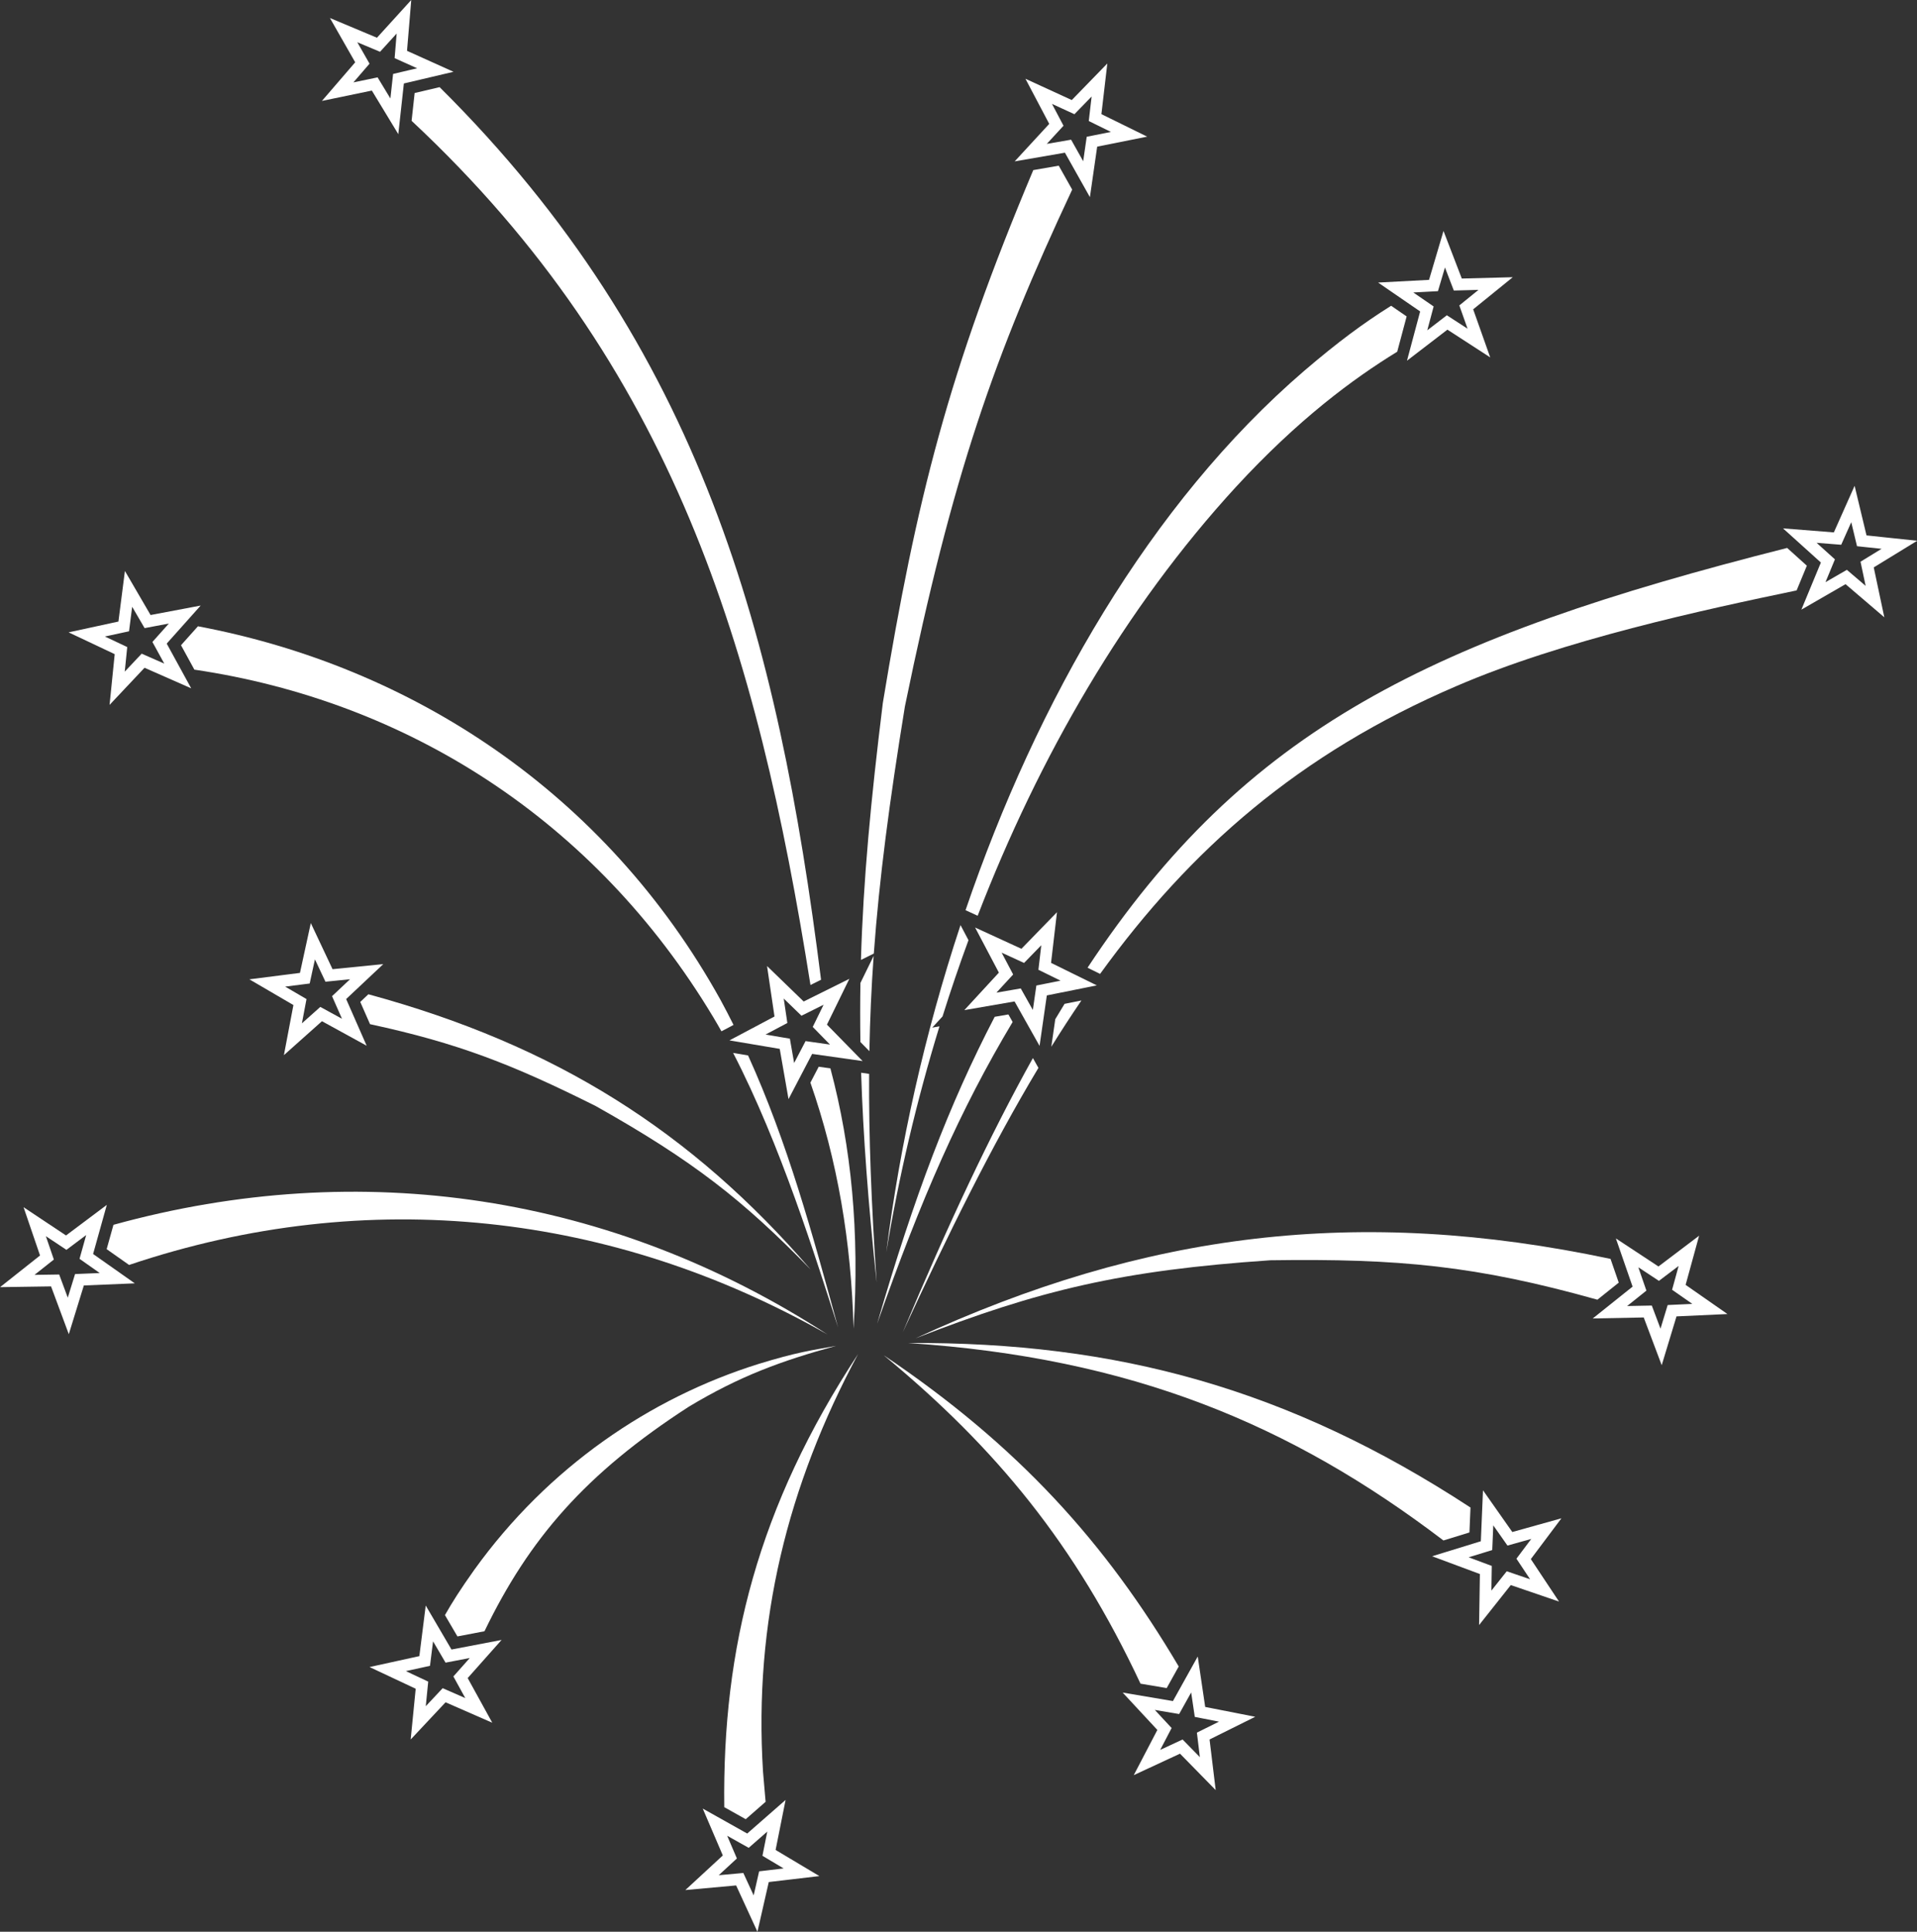 <?xml version="1.0" encoding="UTF-8" standalone="no"?><svg xmlns="http://www.w3.org/2000/svg" xmlns:xlink="http://www.w3.org/1999/xlink" fill="#000000" height="660" preserveAspectRatio="xMidYMid meet" version="1" viewBox="172.4 170.0 655.1 660.0" width="655.1" zoomAndPan="magnify"><rect x="172.4" y="170.0" width="655.1" height="660.0" fill="#333333" stroke="none"/><g fill="#ffffff" id="change1_1"><path d="M 808.789 364.688 L 809.949 370.164 L 805.691 366.531 L 803.535 364.688 L 801.074 366.105 L 796.227 368.902 L 798.367 363.73 L 799.453 361.105 L 797.348 359.207 L 793.188 355.457 L 798.77 355.898 L 801.598 356.121 L 802.754 353.527 L 805.035 348.414 L 806.34 353.859 L 807.004 356.617 L 809.824 356.918 L 815.395 357.508 L 810.617 360.43 L 808.199 361.914 Z M 827.574 354.754 L 810.246 352.922 L 806.18 335.98 L 799.086 351.895 L 781.715 350.523 L 794.656 362.191 L 787.988 378.289 L 803.082 369.586 L 816.332 380.902 L 812.719 363.855 L 827.574 354.754" fill="inherit"/><path d="M 534.512 210.449 L 531.898 205.496 L 536.984 207.836 L 539.566 209.02 L 541.543 206.984 L 545.445 202.969 L 544.797 208.527 L 544.469 211.348 L 547.016 212.602 L 552.035 215.07 L 546.547 216.172 L 543.766 216.73 L 543.359 219.539 L 542.562 225.078 L 539.82 220.199 L 538.43 217.727 L 535.637 218.211 L 530.117 219.164 L 533.91 215.047 L 535.836 212.961 Z M 536.32 222.168 L 544.855 237.355 L 547.34 220.109 L 564.422 216.684 L 548.785 208.996 L 550.809 191.688 L 538.66 204.184 L 522.828 196.914 L 530.957 212.324 L 519.148 225.137 L 536.32 222.168" fill="inherit"/><path d="M 534.828 505.051 L 529.34 506.148 L 526.559 506.707 L 526.152 509.52 L 525.355 515.059 L 522.613 510.18 L 521.223 507.703 L 518.426 508.188 L 512.91 509.145 L 516.703 505.023 L 518.629 502.938 L 517.305 500.43 L 514.691 495.477 L 519.777 497.812 L 522.355 498.996 L 524.336 496.961 L 528.238 492.945 L 527.59 498.508 L 527.258 501.328 L 529.805 502.578 Z M 521.453 494.16 L 505.621 486.891 L 513.75 502.305 L 501.941 515.117 L 519.109 512.148 L 527.648 527.336 L 530.133 510.09 L 547.215 506.664 L 531.578 498.973 L 533.602 481.668 L 521.453 494.16" fill="inherit"/><path d="M 665.668 696.309 L 674.555 693.574 L 674.914 685.059 C 613.074 644.605 554.184 628.395 482.668 628.844 C 559.059 633.898 613.496 656.613 665.668 696.309" fill="inherit"/><path d="M 692.184 704.898 L 695.281 709.562 L 689.984 707.75 L 687.301 706.832 L 685.535 709.055 L 682.059 713.441 L 682.145 707.844 L 682.188 705.008 L 679.527 704.016 L 674.281 702.062 L 679.633 700.418 L 682.344 699.582 L 682.465 696.746 L 682.699 691.152 L 685.922 695.73 L 687.551 698.055 L 690.285 697.289 L 695.68 695.785 L 692.316 700.266 L 690.613 702.535 Z M 689.207 693.422 L 679.184 679.168 L 678.449 696.578 L 661.797 701.703 L 678.129 707.781 L 677.855 725.203 L 688.684 711.551 L 705.172 717.191 L 695.531 702.676 L 705.988 688.738 L 689.207 693.422" fill="inherit"/><path d="M 725.578 608.219 L 722.77 600.109 C 636.637 581.852 563.73 590.992 485.266 627.246 C 527.555 610.746 555.84 604.027 606.5 600.578 C 650.516 599.941 676.945 602.445 718.281 614.051 L 725.578 608.219" fill="inherit"/><path d="M 750.727 615.484 L 745.133 615.742 L 742.297 615.871 L 741.473 618.59 L 739.848 623.945 L 737.875 618.707 L 736.875 616.051 L 734.035 616.105 L 728.438 616.215 L 732.812 612.719 L 735.027 610.945 L 734.098 608.266 L 732.266 602.977 L 736.941 606.055 L 739.312 607.613 L 741.574 605.902 L 746.039 602.523 L 744.559 607.922 L 743.805 610.656 L 746.133 612.281 Z M 753.043 592.184 L 739.148 602.699 L 724.598 593.117 L 730.305 609.582 L 716.695 620.465 L 734.113 620.121 L 740.258 636.43 L 745.316 619.754 L 762.727 618.949 L 748.43 608.984 L 753.043 592.184" fill="inherit"/><path d="M 376 547.898 C 409.312 566.641 426.281 579.973 449.453 603.766 C 408.656 556.559 362.473 527.172 298.285 509.699 L 295.512 512.312 L 298.852 519.914 C 328.824 526.379 347.359 533.586 376 547.898" fill="inherit"/><path d="M 269.859 507.086 L 275.414 506.379 L 278.227 506.023 L 278.832 503.25 L 280.023 497.777 L 282.41 502.844 L 283.621 505.41 L 286.445 505.129 L 292.016 504.566 L 287.938 508.402 L 285.871 510.348 L 287.012 512.945 L 289.266 518.07 L 284.355 515.379 L 281.867 514.016 L 279.75 515.902 L 275.57 519.629 L 276.613 514.129 L 277.145 511.34 L 274.695 509.91 Z M 282.422 518.902 L 297.699 527.281 L 290.691 511.332 L 303.383 499.395 L 286.043 501.129 L 278.613 485.371 L 274.906 502.395 L 257.621 504.594 L 272.668 513.379 L 269.418 530.496 L 282.422 518.902" fill="inherit"/><path d="M 571.098 746.742 L 575.207 739.363 C 550.176 697.035 520.465 664.023 474.406 633.035 C 512.758 664.707 539.84 697.641 562.148 745.234 L 571.098 746.742" fill="inherit"/><path d="M 583.961 760.699 L 581.418 761.965 L 581.762 764.781 L 582.434 770.34 L 578.516 766.34 L 576.527 764.312 L 573.953 765.508 L 568.875 767.863 L 571.469 762.902 L 572.781 760.387 L 570.848 758.309 L 567.039 754.207 L 572.559 755.141 L 575.355 755.609 L 576.734 753.133 L 579.461 748.238 L 580.281 753.777 L 580.695 756.586 L 583.48 757.133 L 588.977 758.211 Z M 584.254 753.188 L 581.703 735.953 L 573.227 751.18 L 556.047 748.277 L 567.906 761.043 L 559.84 776.488 L 575.645 769.152 L 587.84 781.598 L 585.746 764.301 L 601.352 756.547 L 584.254 753.188" fill="inherit"/><path d="M 458.109 629.824 C 449.48 631.391 444.785 631.965 431.59 636.012 C 394.539 647.605 359.707 671.266 334.477 706.336 C 329.578 713.223 326.871 717.555 324.453 721.809 L 328.719 729.094 L 337.961 727.324 C 353.238 695.742 372.461 673.441 407.785 650.613 C 425.27 640.086 439.633 634.883 458.109 629.824" fill="inherit"/><path d="M 328.703 745.258 L 331.402 750.16 L 326.273 747.914 L 323.676 746.777 L 321.734 748.848 L 317.902 752.93 L 318.453 747.359 L 318.734 744.535 L 316.164 743.328 L 311.098 740.945 L 316.566 739.75 L 319.34 739.141 L 319.691 736.324 L 320.391 730.77 L 323.223 735.602 L 324.656 738.051 L 327.441 737.52 L 332.941 736.465 L 329.223 740.648 L 327.336 742.77 Z M 326.688 733.57 L 317.883 718.535 L 315.707 735.824 L 298.688 739.555 L 314.457 746.965 L 312.742 764.305 L 324.664 751.598 L 340.625 758.582 L 332.223 743.32 L 343.801 730.297 L 326.688 733.57" fill="inherit"/><path d="M 419.906 787.43 L 427.238 791.539 L 434.043 785.586 C 434.004 785.234 433.988 785.094 433.965 784.816 C 433.512 779.543 433.672 781.398 433.148 775.348 C 429.941 724.145 441.484 677.625 465.641 632.609 C 431.367 684.73 419.23 733.125 419.906 787.43" fill="inherit"/><path d="M 440.199 808.363 L 434.641 809.02 L 431.82 809.352 L 431.191 812.117 L 429.949 817.578 L 427.609 812.492 L 426.422 809.914 L 423.598 810.172 L 418.02 810.676 L 422.133 806.879 L 424.219 804.953 L 423.102 802.344 L 420.898 797.199 L 425.781 799.938 L 428.258 801.324 L 430.391 799.457 L 434.605 795.77 L 433.508 801.262 L 432.953 804.043 L 435.391 805.496 Z M 440.859 784.961 L 427.746 796.434 L 412.551 787.91 L 419.41 803.926 L 406.605 815.746 L 423.961 814.172 L 431.242 830 L 435.109 813.012 L 452.414 810.973 L 437.449 802.047 L 440.859 784.961" fill="inherit"/><path d="M 456.043 526.887 L 450.5 526.098 L 447.688 525.699 L 446.375 528.215 L 443.781 533.18 L 442.816 527.664 L 442.324 524.867 L 439.527 524.395 L 434.008 523.461 L 438.953 520.84 L 441.461 519.512 L 441.047 516.703 L 440.227 511.164 L 444.25 515.059 L 446.289 517.031 L 448.832 515.77 L 453.844 513.277 L 451.387 518.309 L 450.137 520.855 L 452.125 522.887 Z M 447.043 512.172 L 434.523 500.051 L 437.07 517.289 L 421.68 525.453 L 438.859 528.355 L 441.863 545.52 L 449.934 530.078 L 467.188 532.52 L 454.992 520.074 L 462.648 504.422 L 447.043 512.172" fill="inherit"/><path d="M 208.848 596.781 L 216.512 602.176 C 298.457 574.609 382.02 584.375 455.188 625.934 C 381.445 578.148 295.855 565.098 211.172 588.465 L 208.848 596.781" fill="inherit"/><path d="M 206.48 604.938 L 200.887 605.172 L 198.051 605.289 L 197.215 608.004 L 195.562 613.352 L 193.613 608.105 L 192.625 605.441 L 189.785 605.484 L 184.188 605.57 L 188.578 602.094 L 190.805 600.332 L 189.887 597.645 L 188.074 592.348 L 192.738 595.445 L 195.102 597.02 L 197.371 595.316 L 201.852 591.961 L 200.344 597.352 L 199.582 600.082 L 201.902 601.719 Z M 208.902 581.652 L 194.961 592.102 L 180.453 582.453 L 186.082 598.945 L 172.426 609.762 L 189.848 609.504 L 195.914 625.836 L 201.051 609.188 L 218.461 608.461 L 204.215 598.434 L 208.902 581.652" fill="inherit"/><path d="M 297.273 189.293 L 294.496 184.43 L 299.66 186.598 L 302.277 187.695 L 304.188 185.594 L 307.953 181.453 L 307.488 187.031 L 307.254 189.859 L 309.84 191.027 L 314.945 193.328 L 309.496 194.609 L 306.734 195.262 L 306.422 198.082 L 305.809 203.648 L 302.906 198.859 L 301.434 196.434 L 298.656 197.012 L 293.172 198.148 L 296.828 193.906 L 298.68 191.758 Z M 299.473 200.945 L 308.512 215.84 L 310.414 198.52 L 327.375 194.527 L 311.492 187.363 L 312.938 170 L 301.215 182.891 L 285.145 176.152 L 293.785 191.285 L 282.41 204.484 L 299.473 200.945" fill="inherit"/><path d="M 208.25 387.469 L 213.723 386.281 L 216.496 385.684 L 216.855 382.867 L 217.566 377.312 L 220.387 382.152 L 221.816 384.602 L 224.605 384.074 L 230.105 383.035 L 226.375 387.211 L 224.484 389.328 L 225.848 391.816 L 228.535 396.727 L 223.414 394.473 L 220.816 393.328 L 218.871 395.395 L 215.031 399.469 L 215.594 393.898 L 215.879 391.074 L 213.312 389.859 Z M 209.844 410.828 L 221.793 398.148 L 237.738 405.172 L 229.371 389.887 L 240.977 376.891 L 223.855 380.129 L 215.086 365.074 L 212.871 382.355 L 195.844 386.047 L 211.598 393.492 L 209.844 410.828" fill="inherit"/><path d="M 655.367 269.926 L 660.961 269.629 L 663.793 269.477 L 664.598 266.758 L 666.188 261.387 L 668.195 266.613 L 669.219 269.262 L 672.055 269.188 L 677.648 269.039 L 673.301 272.562 L 671.098 274.352 L 672.047 277.027 L 673.914 282.305 L 669.219 279.258 L 666.836 277.715 L 664.586 279.441 L 660.145 282.852 L 661.59 277.441 L 662.32 274.699 L 659.984 273.094 Z M 653.211 293.238 L 667.031 282.629 L 681.652 292.105 L 675.832 275.684 L 689.363 264.711 L 671.945 265.168 L 665.691 248.906 L 660.746 265.617 L 643.348 266.539 L 657.711 276.406 L 653.211 293.238" fill="inherit"/><path d="M 525.375 531.492 C 510.656 557.898 496.195 588.762 480.902 625.195 C 496.309 591.832 511.145 561.73 527.262 534.848 L 525.375 531.492" fill="inherit"/><path d="M 533.02 518.215 L 531.664 527.629 C 535.027 522.223 538.453 516.953 541.953 511.816 L 536.191 512.973 C 535.133 514.699 534.074 516.445 533.02 518.215" fill="inherit"/><path d="M 783.129 357.207 C 661.258 388.023 598.113 418.836 544.047 500.629 L 548.336 502.738 C 579.172 460.129 616.375 427.434 670.043 404.43 C 706.582 388.645 754.855 378.289 786.363 371.719 L 789.859 363.273 L 783.129 357.207" fill="inherit"/><path d="M 506.5 482.875 C 527.406 428.66 556.781 377.746 594.727 336.398 C 615.957 313.363 634.695 299.469 649.875 290.168 L 653.094 278.109 L 647.793 274.469 C 638.363 280.391 629.816 286.68 618.129 296.66 C 565.406 342.02 526.758 409.48 502.355 480.973 L 506.5 482.875" fill="inherit"/><path d="M 503.359 491.219 L 500.641 486.062 C 488.355 523.18 479.887 561.262 475.273 597.801 C 479.539 572.102 485.605 546.184 493.445 520.66 L 490.977 521.09 L 494.492 517.273 C 497.238 508.527 500.191 499.836 503.359 491.219" fill="inherit"/><path d="M 517 516.59 L 512.316 517.398 C 496.719 547.371 484.816 578.676 472.148 622.262 C 487.148 579.555 500.504 549.164 518.449 519.164 L 517 516.59" fill="inherit"/><path d="M 469.406 536.895 L 466.676 536.508 C 467.355 557.934 469.09 580.938 471.969 608.168 C 470.156 581.098 469.27 558.312 469.406 536.895" fill="inherit"/><path d="M 469.5 529.141 C 469.699 518.152 470.18 507.441 470.953 496.59 L 466.434 505.832 C 466.324 512.496 466.32 519.191 466.426 526.004 L 469.5 529.141" fill="inherit"/><path d="M 481.633 411.367 C 497.918 332.051 512.121 291.727 538.801 234.781 L 534.207 226.609 L 525.504 228.117 C 496.438 297.141 485.605 340.5 474.098 410.133 C 469.965 443.594 467.406 470.82 466.613 497.969 L 471.012 495.785 C 472.863 470.238 476.344 443.883 481.633 411.367" fill="inherit"/><path d="M 314.098 201.781 L 313.055 211.277 C 402.684 294.988 431.133 391.566 449.363 506.531 L 452.98 504.738 C 438.191 387.207 412.227 288.707 322.629 199.773 L 314.098 201.781" fill="inherit"/><path d="M 418.629 511.633 C 379.219 440.582 312.934 397.691 240.043 383.973 L 234.258 390.445 L 238.824 398.789 C 311.277 409.477 375.574 449.941 416.137 517.52 C 417.086 519.098 418.02 520.719 418.941 522.355 L 423.07 520.168 C 421.645 517.316 420.172 514.473 418.629 511.633" fill="inherit"/><path d="M 428.039 530.602 L 422.934 529.738 C 439.113 560.98 451.121 599.672 458.805 623.535 C 449.883 591.031 441.543 560.379 428.039 530.602" fill="inherit"/><path d="M 456.176 535.02 L 452.18 534.453 L 449.34 539.891 C 458.617 566.461 463.316 594.359 464.086 623.914 C 466.168 590.938 463.352 561.953 456.176 535.02" fill="inherit"/></g></svg>